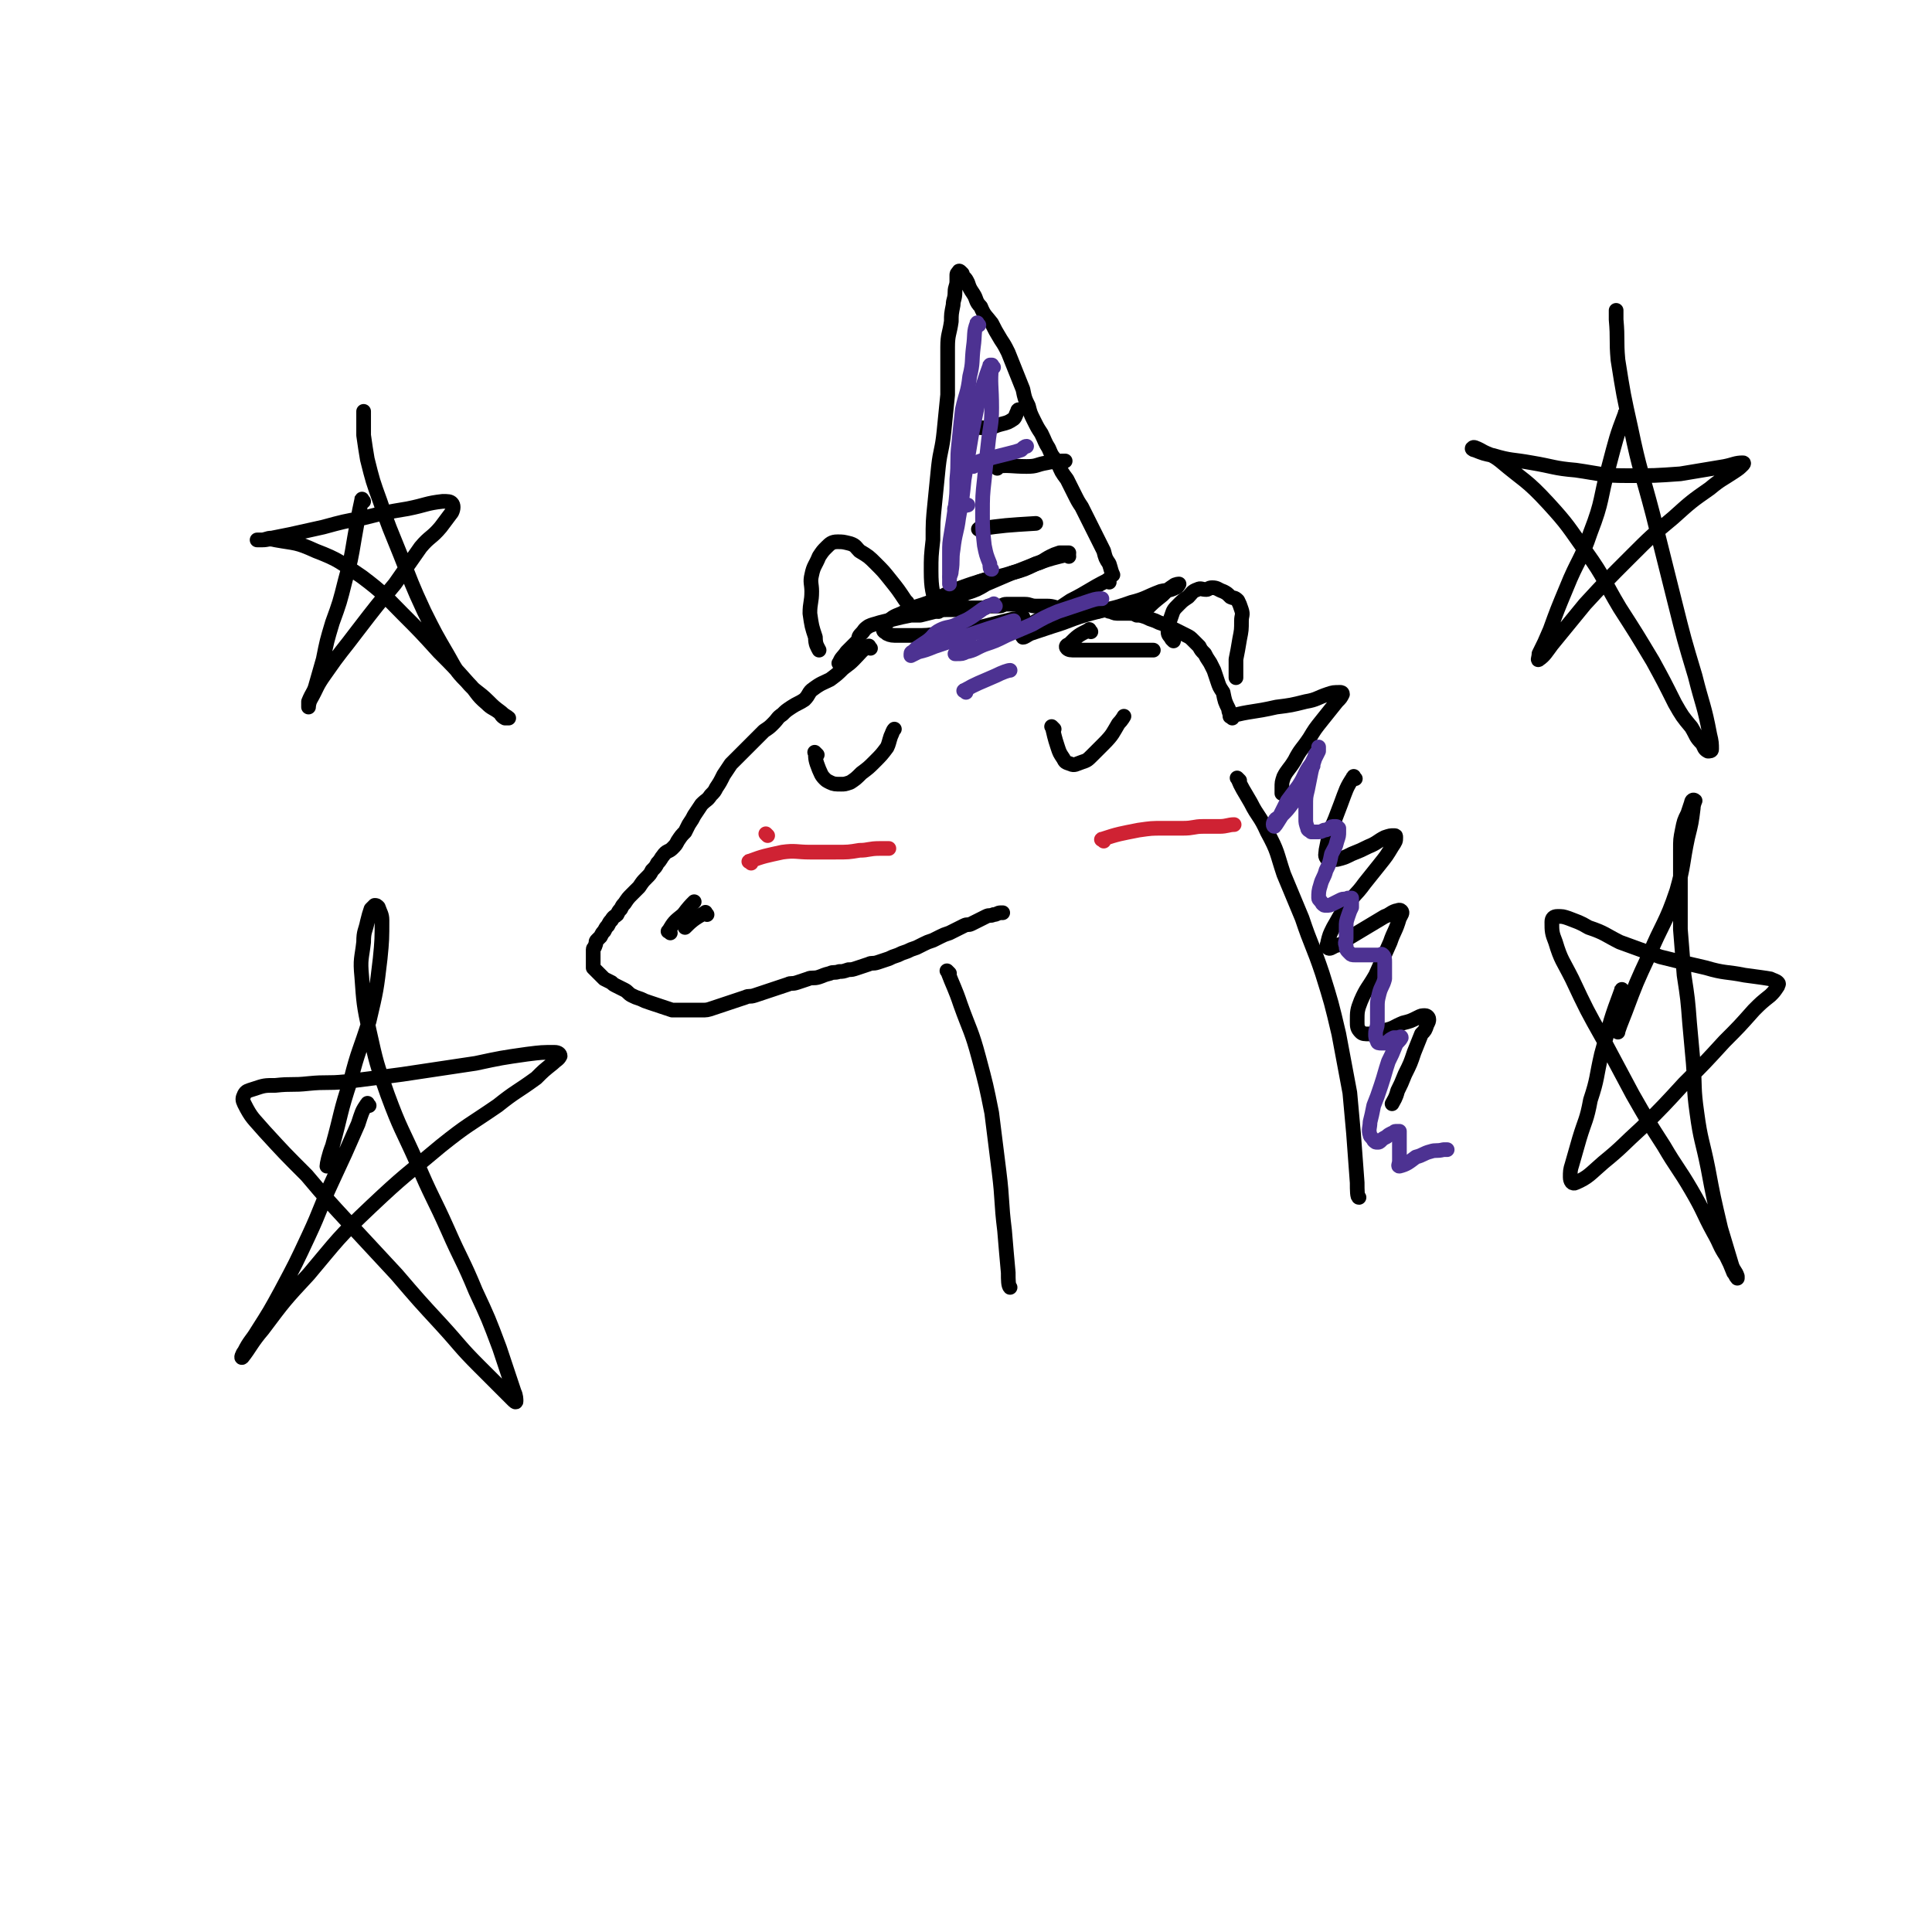 <svg viewBox='0 0 1052 1052' version='1.1' xmlns='http://www.w3.org/2000/svg' xmlns:xlink='http://www.w3.org/1999/xlink'><g fill='none' stroke='#000000' stroke-width='8' stroke-linecap='round' stroke-linejoin='round'><path d='M445,411c-1,-1 -2,-2 -1,-1 0,3 0,4 2,9 1,2 1,3 3,5 1,1 1,1 3,2 2,1 3,1 6,1 2,0 2,0 5,-1 3,-2 3,-2 6,-5 4,-3 4,-3 7,-6 4,-4 4,-4 7,-8 1,-2 1,-3 2,-6 1,-2 1,-3 2,-4 '/><path d='M574,397c-1,-1 -2,-2 -1,-1 1,4 1,5 3,11 1,3 1,3 3,6 1,2 1,2 4,3 2,1 3,0 6,-1 3,-1 3,-1 6,-4 3,-3 3,-3 6,-6 5,-5 5,-6 8,-11 2,-2 3,-4 3,-4 '/><path d='M474,353c-1,-1 -1,-2 -1,-1 -4,2 -4,3 -8,7 -2,2 -2,2 -6,5 -3,3 -3,3 -7,6 -4,2 -5,2 -9,5 -3,2 -2,3 -5,6 -3,2 -4,2 -7,4 -3,2 -3,2 -5,4 -3,2 -2,2 -5,5 -2,2 -2,2 -5,4 -3,3 -3,3 -6,6 -3,3 -3,3 -7,7 -2,2 -2,2 -5,5 -2,3 -2,3 -4,6 -2,4 -2,4 -4,7 -1,2 -1,2 -3,4 -2,3 -2,2 -5,5 -2,3 -2,3 -4,6 -1,2 -1,2 -3,5 -1,2 -1,2 -2,4 -2,2 -2,2 -4,5 -1,2 -1,2 -3,4 -2,2 -3,1 -5,4 -1,1 -1,2 -3,4 -1,2 -1,2 -3,4 -1,2 -1,2 -3,4 -2,2 -2,2 -4,5 -2,2 -2,2 -4,4 -2,2 -2,2 -4,5 -1,1 -1,1 -2,3 -1,1 -1,1 -2,3 -1,1 -2,1 -3,3 -1,1 -1,1 -2,3 -1,1 -1,1 -2,3 -1,1 -1,1 -2,3 -1,1 -1,1 -2,2 -1,1 0,1 -1,3 0,1 -1,1 -1,2 0,1 0,1 0,2 0,1 0,1 0,2 0,1 0,1 0,2 0,1 0,1 0,2 0,1 0,1 0,2 1,1 1,1 2,2 1,1 1,1 2,2 1,1 1,1 2,2 2,1 2,1 4,2 1,1 1,1 3,2 2,1 2,1 4,2 2,1 2,2 4,3 2,1 2,1 5,2 2,1 2,1 5,2 3,1 3,1 6,2 3,1 3,1 6,2 2,0 2,0 4,0 3,0 3,0 6,0 3,0 3,0 6,0 3,0 3,0 6,-1 3,-1 3,-1 6,-2 3,-1 3,-1 6,-2 3,-1 3,-1 6,-2 2,-1 2,0 5,-1 3,-1 3,-1 6,-2 3,-1 3,-1 6,-2 3,-1 3,-1 6,-2 2,-1 2,0 5,-1 3,-1 3,-1 6,-2 2,-1 3,0 6,-1 3,-1 2,-1 6,-2 2,-1 2,0 5,-1 2,0 2,0 5,-1 2,0 2,0 5,-1 3,-1 3,-1 6,-2 2,-1 2,0 5,-1 3,-1 3,-1 6,-2 2,-1 2,-1 5,-2 2,-1 2,-1 5,-2 2,-1 2,-1 5,-2 2,-1 2,-1 4,-2 2,-1 2,-1 5,-2 2,-1 2,-1 4,-2 2,-1 2,-1 5,-2 2,-1 2,-1 4,-2 2,-1 2,-1 4,-2 2,-1 2,0 4,-1 2,-1 2,-1 4,-2 2,-1 2,-1 4,-2 2,-1 2,0 4,-1 2,0 2,-1 4,-1 0,0 1,0 1,0 '/><path d='M458,362c-1,-1 -2,-1 -1,-1 1,-3 2,-3 4,-6 3,-3 3,-3 6,-6 1,-2 0,-2 2,-4 2,-2 1,-2 4,-4 2,-1 3,-1 6,-2 4,-1 4,-1 8,-2 4,-1 4,-1 9,-2 2,0 2,0 5,0 4,-1 4,-1 8,-2 3,-1 4,-1 7,-1 3,0 3,0 6,0 2,0 2,-1 5,-1 2,0 2,0 5,0 2,0 2,0 4,0 1,0 1,-1 3,-1 2,0 2,0 5,0 2,0 2,-1 4,-1 2,0 2,0 5,0 3,0 3,0 5,0 3,0 3,1 6,1 3,0 3,0 6,0 4,0 4,1 7,1 3,0 3,0 6,0 2,0 2,1 5,1 2,0 2,0 4,0 2,0 2,1 5,1 2,0 2,-1 4,-1 2,0 2,1 4,1 2,1 2,1 5,1 2,0 2,0 5,0 2,0 2,0 4,1 2,0 2,0 5,1 2,1 2,1 5,2 2,1 2,1 5,2 2,1 2,1 4,2 2,1 2,1 4,2 2,1 2,1 4,2 2,1 2,1 4,3 1,1 1,1 3,3 1,2 1,2 3,4 1,2 1,2 3,5 1,2 1,2 2,4 1,3 1,3 2,6 1,3 1,3 3,6 1,5 1,5 3,9 0,2 1,3 1,4 '/><path d='M639,349c-1,-1 -1,-1 -1,-1 -1,-2 -2,-2 -2,-4 0,-2 0,-2 0,-4 1,-2 1,-2 2,-5 1,-3 1,-3 4,-6 2,-2 2,-2 5,-4 2,-2 2,-3 5,-4 2,-1 2,0 5,0 1,0 1,-1 3,-1 3,0 3,1 6,2 2,1 2,1 4,3 2,1 2,0 4,2 1,2 1,2 2,5 1,3 0,3 0,6 0,5 0,5 -1,10 -1,6 -1,6 -2,11 0,5 0,7 0,10 '/><path d='M494,328c-1,-1 -1,-1 -1,-1 -4,-6 -4,-6 -8,-11 -4,-5 -4,-5 -8,-9 -4,-4 -4,-4 -9,-7 -2,-2 -2,-3 -5,-4 -4,-1 -4,-1 -7,-1 -3,0 -4,1 -6,3 -2,2 -2,2 -4,5 -2,5 -3,5 -4,10 -1,4 0,5 0,9 0,6 -1,6 -1,12 1,7 1,7 3,13 0,4 1,5 2,7 '/><path d='M540,316c-1,-1 -1,-2 -1,-1 -8,2 -8,3 -15,7 -4,2 -4,2 -7,5 -2,1 -2,1 -4,2 -1,1 -2,1 -3,1 0,0 1,0 1,0 2,-1 2,-1 5,-2 5,-2 5,-2 10,-5 6,-2 6,-2 11,-5 7,-3 7,-3 14,-6 7,-2 7,-2 13,-5 4,-1 4,-2 8,-4 2,-1 2,-1 5,-2 2,0 3,0 5,0 '/><path d='M582,303c-1,-1 -1,-2 -1,-1 -13,3 -14,4 -27,9 -12,4 -13,3 -25,7 -12,4 -12,5 -23,10 -8,3 -8,2 -15,6 -5,2 -5,2 -9,6 -1,1 -1,1 -1,3 0,1 1,1 2,2 2,1 3,1 6,1 4,0 4,0 9,0 7,0 7,0 13,-1 7,-1 7,-1 15,-2 5,-1 5,-1 10,-2 8,-2 8,-2 16,-4 2,0 5,-1 5,-1 '/><path d='M604,317c-1,-1 -1,-2 -1,-1 -10,5 -10,6 -20,11 -6,4 -6,4 -12,8 -5,2 -5,2 -10,5 -2,2 -2,2 -4,5 0,0 -1,1 0,2 1,0 2,-1 4,-2 6,-2 6,-2 12,-4 10,-3 10,-4 21,-7 11,-3 11,-2 22,-6 8,-2 8,-3 16,-6 4,-1 4,0 8,-2 1,0 2,-2 2,-2 0,0 -2,0 -3,1 -3,2 -3,2 -6,5 -5,4 -5,4 -9,8 -1,0 -1,0 -1,0 '/><path d='M594,344c-1,-1 -1,-2 -1,-1 -6,3 -6,3 -11,8 -1,0 -2,1 -1,2 1,1 2,1 5,1 5,0 5,0 11,0 8,0 8,0 16,0 7,0 11,0 15,0 '/><path d='M671,391c-1,-1 -2,-1 -1,-1 11,-3 12,-2 25,-5 8,-1 8,-1 16,-3 6,-1 6,-2 12,-4 3,-1 3,-1 7,-1 0,0 1,0 1,1 -1,2 -1,2 -3,4 -4,5 -4,5 -8,10 -4,5 -4,5 -7,10 -4,6 -5,6 -8,12 -3,5 -4,5 -6,9 -1,3 -1,3 -1,6 0,1 0,2 0,3 '/><path d='M738,424c-1,-1 -1,-2 -1,-1 -4,6 -4,7 -7,15 -3,8 -3,8 -6,15 -1,5 -1,5 -2,10 0,2 -1,3 1,5 1,1 2,0 5,0 4,-1 4,-1 8,-3 5,-2 5,-2 9,-4 5,-2 5,-3 9,-5 3,-1 3,-1 5,-1 1,0 1,0 1,1 0,2 0,2 -2,5 -3,5 -3,5 -7,10 -4,5 -4,5 -8,10 -5,7 -6,6 -10,13 -4,5 -4,6 -7,11 -2,4 -2,4 -3,8 0,1 -1,2 0,3 1,1 2,0 4,-1 4,-1 4,-1 7,-4 5,-3 5,-3 10,-6 5,-3 5,-3 10,-6 3,-1 3,-2 6,-3 1,0 2,-1 3,0 1,1 0,2 -1,4 -2,7 -3,7 -5,13 -4,9 -4,9 -8,18 -4,7 -5,7 -8,14 -2,5 -2,6 -2,11 0,3 0,4 2,6 1,1 2,1 5,1 4,0 4,-1 8,-2 5,-1 5,-2 10,-4 4,-1 4,-1 8,-3 2,-1 2,-1 4,-1 1,0 2,1 2,2 0,1 0,1 -1,3 -1,3 -1,3 -3,5 -2,5 -2,5 -4,10 -2,6 -2,6 -5,12 -2,5 -2,5 -4,9 -1,4 -2,5 -3,7 '/><path d='M675,425c-1,-1 -2,-2 -1,-1 2,5 3,6 7,13 4,8 5,7 9,16 6,11 5,11 9,23 5,12 5,12 10,24 5,15 6,15 11,30 5,16 5,16 9,33 3,16 3,16 6,32 1,11 1,11 2,22 1,13 1,13 2,27 0,4 0,8 1,8 '/><path d='M517,530c-1,-1 -2,-2 -1,-1 3,8 4,9 7,18 5,14 6,14 10,29 4,15 4,15 7,30 2,16 2,16 4,32 2,16 1,16 3,32 1,12 1,12 2,23 0,4 0,7 1,8 '/><path d='M511,333c-1,-1 -1,-1 -1,-1 -2,-10 -3,-11 -3,-21 0,-8 0,-8 1,-17 0,-10 0,-10 1,-20 1,-10 1,-10 2,-20 1,-9 2,-9 3,-19 1,-10 1,-10 2,-20 0,-6 0,-6 0,-12 0,-7 0,-7 0,-14 0,-7 1,-7 2,-14 0,-4 0,-4 1,-9 0,-3 1,-3 1,-7 0,-3 1,-3 1,-6 0,-1 0,-1 0,-3 0,-1 0,-1 1,-2 0,0 0,-1 1,0 0,0 0,0 1,1 0,1 0,1 1,2 1,1 1,1 2,3 1,3 1,3 3,6 2,3 1,4 4,7 2,5 3,5 6,9 2,4 2,4 5,9 2,3 2,3 4,7 2,5 2,5 4,10 2,5 2,5 4,10 1,5 1,5 3,9 1,4 1,4 3,8 2,4 2,4 4,7 2,4 2,5 4,8 2,5 2,4 5,8 2,5 2,5 5,9 2,4 2,4 4,8 2,4 2,4 4,7 2,4 2,4 4,8 2,4 2,4 4,8 2,4 2,4 4,8 1,4 1,4 3,7 1,3 1,4 2,6 '/><path d='M529,234c-1,-1 -2,-1 -1,-1 3,-1 4,0 9,0 4,0 4,-1 8,-2 4,-1 4,-1 7,-3 1,-1 1,-2 2,-4 0,0 0,-1 1,-1 '/><path d='M543,255c-1,-1 -2,-1 -1,-1 7,-1 9,0 17,0 6,0 5,-1 11,-2 4,-1 4,0 8,-1 1,0 2,0 2,0 '/><path d='M534,289c-1,-1 -2,-1 -1,-1 14,-2 15,-2 31,-3 '/></g>
<g fill='none' stroke='#CF2233' stroke-width='8' stroke-linecap='round' stroke-linejoin='round'><path d='M418,455c-1,-1 -1,-1 -1,-1 '/><path d='M409,470c-1,-1 -2,-1 -1,-1 8,-3 9,-3 18,-5 7,-1 8,0 15,0 7,0 7,0 14,0 7,0 7,0 13,-1 5,0 5,-1 11,-1 2,0 3,0 5,0 '/><path d='M601,458c-1,-1 -2,-1 -1,-1 9,-3 10,-3 20,-5 7,-1 7,-1 13,-1 6,0 6,0 11,0 6,0 6,-1 11,-1 5,0 5,0 9,0 4,0 5,-1 8,-1 '/></g>
<g fill='none' stroke='#000000' stroke-width='8' stroke-linecap='round' stroke-linejoin='round'><path d='M385,498c-1,-1 -1,-2 -1,-1 -6,3 -8,5 -11,8 '/><path d='M365,508c-1,-1 -2,-1 -1,-1 3,-5 3,-5 8,-9 3,-4 4,-5 6,-7 '/><path d='M198,273c-1,-1 -1,-2 -1,-1 -2,9 -2,10 -4,21 -2,12 -2,12 -5,23 -3,12 -3,12 -7,23 -3,10 -3,10 -5,20 -2,7 -2,7 -4,14 -1,4 -2,4 -4,9 0,1 0,3 0,3 0,0 0,-2 1,-4 4,-7 3,-7 8,-14 9,-13 9,-12 18,-24 10,-13 10,-13 20,-25 7,-10 7,-10 14,-20 5,-6 6,-5 11,-11 3,-4 3,-4 6,-8 1,-2 1,-4 0,-5 -1,-1 -2,-1 -5,-1 -9,1 -9,2 -19,4 -12,2 -12,2 -24,5 -11,2 -11,2 -22,5 -9,2 -9,2 -18,4 -5,1 -5,1 -10,2 -3,0 -3,1 -6,1 -1,0 -2,0 -2,0 0,0 1,0 3,0 3,0 3,-1 7,0 11,2 11,1 22,6 13,5 13,6 25,14 12,9 12,10 22,20 10,10 10,10 20,21 8,8 8,8 16,17 5,5 4,6 10,11 3,3 3,2 7,5 1,1 1,2 3,3 1,0 2,0 2,0 -1,-1 -2,-1 -4,-3 -4,-3 -4,-3 -7,-6 -6,-6 -7,-5 -12,-11 -6,-6 -6,-7 -10,-14 -7,-12 -7,-12 -13,-24 -7,-15 -7,-16 -13,-31 -6,-15 -6,-14 -11,-29 -4,-11 -4,-11 -7,-23 -1,-6 -1,-6 -2,-13 0,-5 0,-5 0,-10 0,-2 0,-3 0,-3 '/><path d='M886,226c-1,-1 -1,-2 -1,-1 -5,13 -5,14 -9,29 -5,18 -3,18 -10,36 -5,15 -7,15 -13,30 -5,12 -5,12 -9,23 -3,7 -3,7 -6,13 0,2 -1,4 0,3 3,-2 4,-4 7,-8 9,-11 9,-11 18,-22 12,-13 12,-13 24,-25 12,-12 12,-12 24,-22 10,-9 10,-9 20,-16 6,-5 7,-5 13,-9 3,-2 3,-2 5,-4 0,0 1,-1 0,-1 -4,0 -5,1 -10,2 -12,2 -12,2 -24,4 -14,1 -14,1 -29,1 -14,0 -14,-1 -28,-3 -12,-1 -12,-2 -24,-4 -11,-2 -11,-1 -21,-4 -5,-1 -5,-1 -10,-3 -1,0 -2,-1 -1,-1 0,-1 2,0 4,1 5,3 6,2 11,6 13,11 14,10 26,23 11,12 11,13 21,27 10,14 9,15 18,30 9,14 9,14 18,29 6,11 6,11 12,23 4,7 4,7 9,13 3,5 2,5 6,9 1,2 1,3 3,4 1,0 2,0 2,-1 0,-3 0,-4 -1,-8 -3,-16 -4,-16 -8,-32 -6,-20 -6,-20 -11,-40 -6,-24 -6,-24 -12,-48 -6,-23 -7,-23 -12,-47 -4,-18 -4,-18 -7,-37 -1,-11 0,-11 -1,-22 0,-3 0,-5 0,-5 '/><path d='M201,602c-1,-1 -1,-2 -1,-1 -3,4 -3,5 -5,11 -7,16 -7,16 -14,31 -7,15 -6,15 -13,30 -7,15 -7,15 -15,30 -6,11 -6,11 -13,22 -3,5 -4,5 -7,11 -1,1 -2,4 -1,3 4,-5 5,-8 11,-15 12,-16 12,-16 25,-30 16,-19 16,-20 34,-37 18,-17 19,-17 38,-33 15,-12 15,-11 31,-22 10,-8 10,-7 21,-15 4,-4 4,-4 9,-8 2,-2 3,-2 4,-4 0,-1 -1,-2 -3,-2 -7,0 -7,0 -15,1 -14,2 -14,2 -28,5 -20,3 -20,3 -40,6 -15,2 -15,2 -31,4 -10,1 -10,0 -20,1 -9,1 -9,0 -18,1 -6,0 -6,0 -12,2 -3,1 -4,1 -5,3 -1,2 -1,3 0,5 4,8 5,8 11,15 11,12 11,12 23,24 11,13 11,13 23,26 13,14 13,14 26,28 12,14 12,14 24,27 11,12 10,12 21,23 6,6 6,6 12,12 3,3 3,3 6,6 1,1 2,2 2,1 0,-1 0,-3 -1,-5 -4,-12 -4,-12 -8,-24 -6,-16 -6,-16 -13,-31 -7,-17 -8,-17 -15,-33 -8,-18 -9,-18 -17,-37 -8,-18 -9,-18 -16,-37 -6,-17 -6,-17 -10,-35 -3,-14 -3,-15 -4,-29 -1,-10 0,-10 1,-19 0,-6 1,-6 2,-11 1,-4 1,-4 2,-7 1,-1 1,-1 2,-2 1,0 1,0 2,1 1,3 2,4 2,7 0,10 0,11 -1,21 -2,17 -2,17 -6,34 -5,16 -6,16 -10,32 -6,18 -5,18 -10,36 -2,5 -3,10 -3,11 '/><path d='M884,540c-1,-1 -1,-2 -1,-1 -6,16 -6,17 -11,35 -3,13 -2,13 -6,25 -2,11 -3,11 -6,21 -2,7 -2,7 -4,14 -1,3 -1,4 -1,7 0,2 1,4 3,3 7,-3 8,-5 15,-11 11,-9 10,-9 21,-19 12,-12 12,-12 23,-24 11,-11 11,-11 22,-23 8,-8 8,-8 16,-17 4,-4 4,-4 9,-8 2,-2 2,-2 4,-5 0,-1 1,-1 0,-2 -1,-1 -2,-1 -4,-2 -6,-1 -7,-1 -14,-2 -10,-2 -11,-1 -21,-4 -13,-3 -13,-3 -25,-6 -11,-4 -11,-4 -22,-8 -8,-4 -8,-5 -17,-8 -5,-3 -6,-3 -11,-5 -3,-1 -3,-1 -6,-1 -2,0 -3,1 -3,3 0,5 0,6 2,11 3,10 4,10 9,20 8,17 8,17 17,33 8,15 8,15 16,30 8,14 8,14 17,28 7,12 8,12 15,24 7,12 6,12 12,23 4,7 3,7 7,13 2,4 2,4 4,9 1,1 1,2 2,3 0,0 0,-1 0,-1 -1,-3 -2,-3 -3,-6 -3,-10 -3,-10 -6,-20 -4,-17 -4,-17 -7,-33 -3,-15 -4,-15 -6,-30 -2,-14 -1,-14 -2,-27 -1,-11 -1,-11 -2,-22 -1,-13 -1,-13 -3,-26 -1,-13 -1,-13 -2,-25 0,-12 0,-12 0,-24 0,-9 0,-9 0,-19 0,-6 0,-6 1,-11 1,-5 1,-5 3,-9 1,-3 1,-3 2,-6 0,-1 1,-2 2,-1 0,0 -1,2 -1,4 -1,8 -1,8 -3,16 -3,14 -2,15 -6,29 -6,18 -8,18 -15,35 -7,15 -7,15 -13,31 -2,5 -4,10 -4,11 '/></g>
<g fill='none' stroke='#4D3292' stroke-width='8' stroke-linecap='round' stroke-linejoin='round'><path d='M521,278c-1,-1 -2,-1 -1,-1 2,-2 3,-1 7,-2 '/><path d='M530,254c-1,-1 -2,-1 -1,-1 4,-2 5,-2 12,-4 4,-1 4,-1 8,-2 4,-1 4,-1 7,-2 1,-1 2,-2 3,-2 '/><path d='M541,200c-1,-1 -1,-2 -1,-1 -1,10 0,11 0,23 0,10 -1,10 -2,20 -1,9 -1,9 -2,19 -1,9 -1,9 -1,19 0,8 0,8 1,17 1,5 1,5 3,10 0,2 0,3 1,3 '/><path d='M540,200c-1,-1 -1,-2 -1,-1 -3,8 -3,9 -6,18 -2,10 -2,10 -4,20 -2,12 -2,12 -4,24 -1,10 -1,10 -3,21 -1,8 -2,8 -3,17 -1,6 0,6 -1,12 0,2 -1,2 -1,5 0,1 0,1 0,2 '/><path d='M533,177c-1,-1 -1,-2 -1,-1 -2,5 -1,6 -2,13 -1,8 0,8 -2,16 -1,9 -2,9 -4,18 -1,9 -1,9 -2,19 -1,9 0,9 -1,19 0,8 0,8 -1,16 -1,7 -1,7 -2,13 -1,6 -1,6 -1,11 0,3 0,3 0,7 0,3 0,4 0,6 '/><path d='M542,330c-1,-1 -1,-2 -1,-1 -6,2 -6,3 -12,7 -3,2 -4,2 -8,4 -4,2 -5,1 -9,3 -4,2 -3,3 -7,6 -3,2 -3,2 -6,4 -1,1 -1,1 -2,2 0,0 -1,0 -1,1 0,0 0,1 0,1 2,-1 2,-1 4,-2 4,-1 4,-1 9,-3 15,-5 15,-5 30,-10 7,-2 12,-4 13,-4 '/><path d='M529,352c-1,-1 -1,-2 -1,-1 -3,1 -3,2 -6,4 -1,1 -1,0 -2,1 0,0 1,0 1,0 3,0 3,0 5,-1 5,-1 5,-2 10,-4 6,-2 6,-2 12,-5 7,-3 7,-3 14,-6 7,-4 7,-4 14,-7 6,-2 6,-2 12,-4 3,-1 3,-1 6,-2 3,-1 4,-1 6,-1 '/><path d='M526,377c-1,-1 -2,-1 -1,-1 7,-4 8,-4 17,-8 4,-2 7,-3 8,-3 '/><path d='M715,417c-1,-1 -1,-2 -1,-1 -4,5 -3,6 -7,12 -3,4 -3,4 -6,8 -2,4 -2,4 -4,8 -1,2 -2,1 -3,3 -1,1 -1,3 0,3 1,-1 2,-3 4,-6 3,-3 3,-3 6,-7 2,-4 1,-4 4,-8 2,-4 2,-3 4,-7 1,-2 1,-3 2,-6 1,-2 1,-2 2,-4 0,-1 0,-1 1,-2 1,-1 1,-1 1,-2 0,-1 0,-2 0,-1 0,0 0,1 0,2 -1,2 -1,2 -2,4 -1,3 -1,3 -2,7 -1,5 -1,5 -2,10 -1,4 -1,4 -1,9 0,3 0,3 0,7 0,2 0,2 1,5 0,1 1,1 2,2 1,0 1,0 3,0 2,0 2,0 4,-1 1,0 1,0 3,-1 1,-1 1,-1 3,-1 1,0 1,0 2,1 0,1 0,1 0,2 0,2 0,2 -1,5 -1,4 -1,3 -3,7 -1,5 -1,5 -3,9 -1,4 -2,4 -3,8 -1,3 -1,4 -1,7 0,1 1,1 2,3 1,1 1,1 2,1 2,0 2,0 4,-1 2,-1 2,-1 4,-2 2,-1 2,0 4,-1 1,0 1,0 2,0 0,0 0,1 0,2 0,1 0,1 0,3 -1,2 -1,2 -2,5 -1,3 -1,3 -1,6 0,3 0,3 0,6 0,2 -1,2 0,4 0,2 0,2 2,4 1,1 1,1 3,1 2,0 2,0 4,0 2,0 2,0 5,0 2,0 2,0 4,0 1,0 1,-1 2,0 1,1 1,2 1,4 0,2 0,2 0,4 0,2 0,2 0,5 -1,4 -2,4 -3,8 -1,4 -1,4 -1,8 0,4 0,4 0,8 0,3 -1,3 -1,6 0,2 0,2 1,4 0,1 1,1 2,1 1,0 1,0 2,0 1,0 1,0 2,-1 1,-1 1,-1 3,-2 1,0 1,0 2,0 1,0 2,-1 2,0 -1,2 -2,2 -3,4 -2,5 -2,5 -4,9 -2,6 -2,7 -4,13 -2,6 -2,6 -4,11 -1,5 -1,5 -2,9 0,3 -1,4 0,7 0,1 1,1 2,3 1,1 1,1 2,1 1,0 1,0 2,-1 1,-1 1,-1 3,-2 1,-1 1,-1 3,-2 1,0 1,-1 2,-1 1,0 1,0 2,0 0,0 0,1 0,2 0,1 0,1 0,3 0,2 0,2 0,5 0,3 0,3 0,6 0,2 -1,3 0,3 4,-1 5,-2 9,-5 4,-1 4,-2 8,-3 3,-1 3,0 7,-1 1,0 1,0 2,0 '/></g>
</svg>